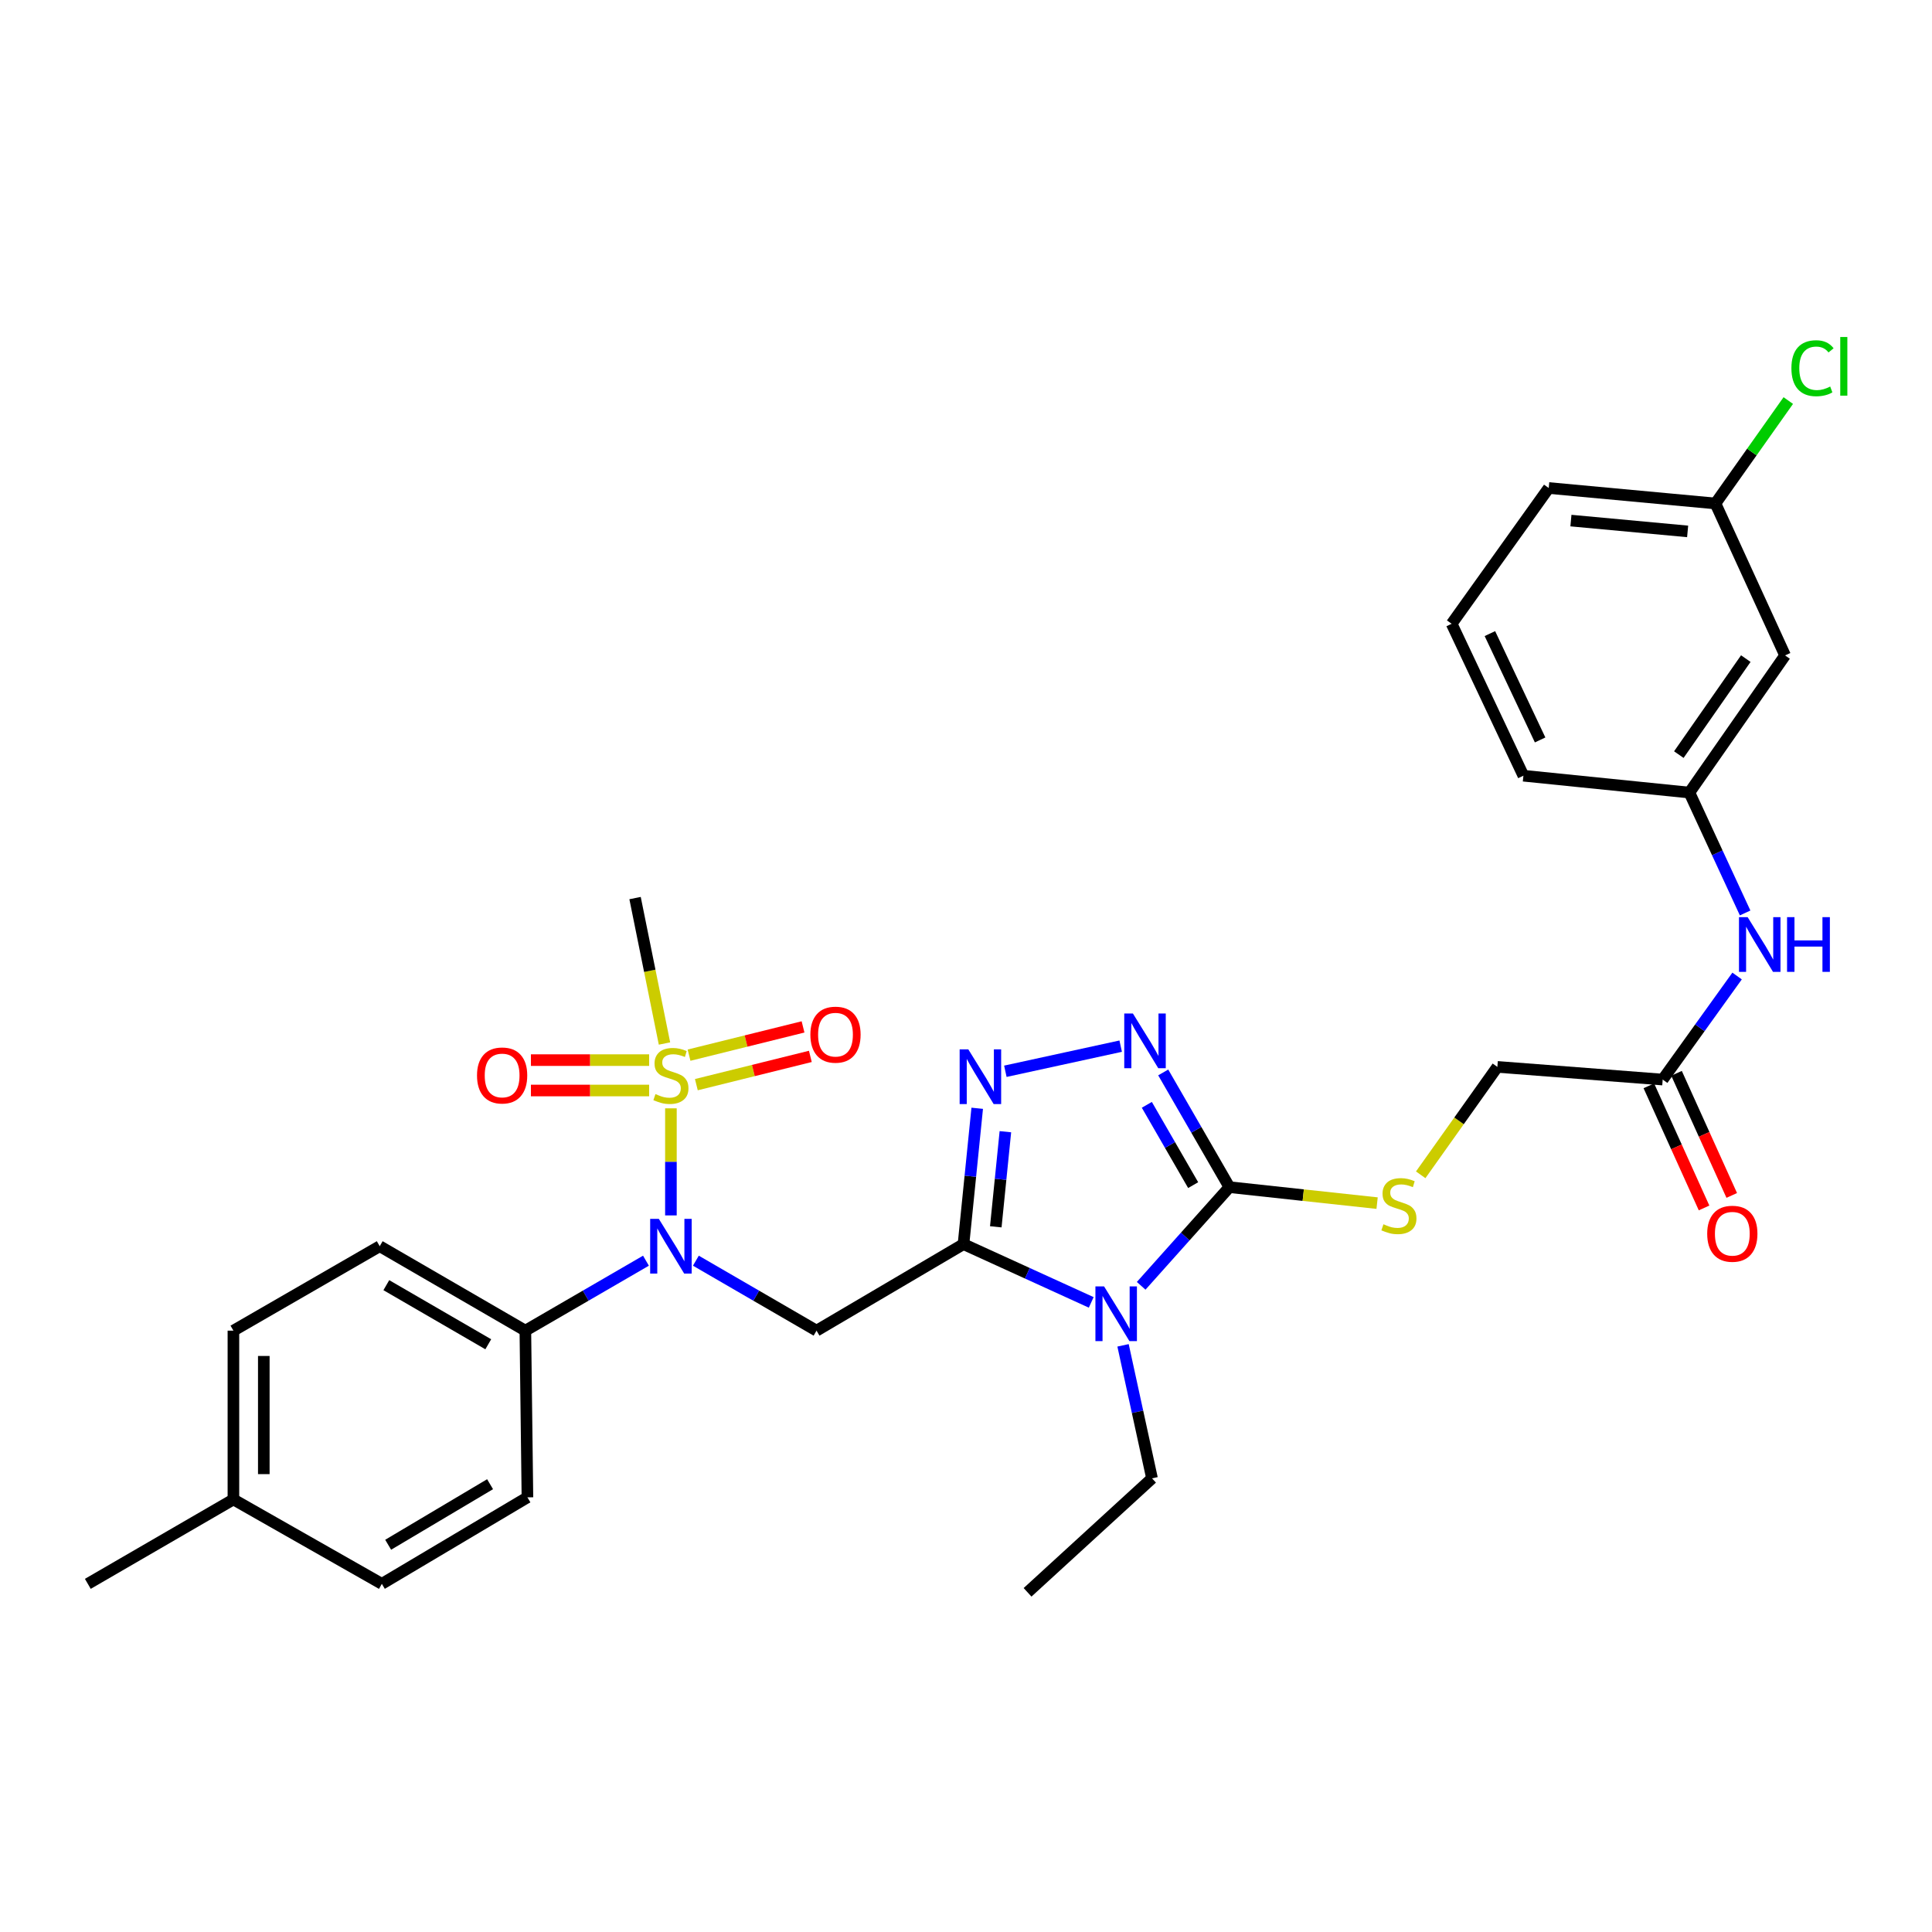 <?xml version='1.0' encoding='iso-8859-1'?>
<svg version='1.1' baseProfile='full'
              xmlns='http://www.w3.org/2000/svg'
                      xmlns:rdkit='http://www.rdkit.org/xml'
                      xmlns:xlink='http://www.w3.org/1999/xlink'
                  xml:space='preserve'
width='1000px' height='1000px' viewBox='0 0 1000 1000'>
<!-- END OF HEADER -->
<rect style='opacity:1.0;fill:#FFFFFF;stroke:none' width='1000' height='1000' x='0' y='0'> </rect>
<path class='bond-0' d='M 498.705,643.963 L 531.761,659.04' style='fill:none;fill-rule:evenodd;stroke:#000000;stroke-width:6px;stroke-linecap:butt;stroke-linejoin:miter;stroke-opacity:1' />
<path class='bond-0' d='M 531.761,659.04 L 564.816,674.117' style='fill:none;fill-rule:evenodd;stroke:#0000FF;stroke-width:6px;stroke-linecap:butt;stroke-linejoin:miter;stroke-opacity:1' />
<path class='bond-3' d='M 498.705,643.963 L 502.254,608.803' style='fill:none;fill-rule:evenodd;stroke:#000000;stroke-width:6px;stroke-linecap:butt;stroke-linejoin:miter;stroke-opacity:1' />
<path class='bond-3' d='M 502.254,608.803 L 505.803,573.642' style='fill:none;fill-rule:evenodd;stroke:#0000FF;stroke-width:6px;stroke-linecap:butt;stroke-linejoin:miter;stroke-opacity:1' />
<path class='bond-3' d='M 515.418,634.995 L 517.902,610.382' style='fill:none;fill-rule:evenodd;stroke:#000000;stroke-width:6px;stroke-linecap:butt;stroke-linejoin:miter;stroke-opacity:1' />
<path class='bond-3' d='M 517.902,610.382 L 520.386,585.77' style='fill:none;fill-rule:evenodd;stroke:#0000FF;stroke-width:6px;stroke-linecap:butt;stroke-linejoin:miter;stroke-opacity:1' />
<path class='bond-4' d='M 498.705,643.963 L 422.636,688.743' style='fill:none;fill-rule:evenodd;stroke:#000000;stroke-width:6px;stroke-linecap:butt;stroke-linejoin:miter;stroke-opacity:1' />
<path class='bond-2' d='M 590.666,665.538 L 613.502,640.002' style='fill:none;fill-rule:evenodd;stroke:#0000FF;stroke-width:6px;stroke-linecap:butt;stroke-linejoin:miter;stroke-opacity:1' />
<path class='bond-2' d='M 613.502,640.002 L 636.339,614.466' style='fill:none;fill-rule:evenodd;stroke:#000000;stroke-width:6px;stroke-linecap:butt;stroke-linejoin:miter;stroke-opacity:1' />
<path class='bond-19' d='M 581.287,696.345 L 588.787,730.767' style='fill:none;fill-rule:evenodd;stroke:#0000FF;stroke-width:6px;stroke-linecap:butt;stroke-linejoin:miter;stroke-opacity:1' />
<path class='bond-19' d='M 588.787,730.767 L 596.286,765.188' style='fill:none;fill-rule:evenodd;stroke:#000000;stroke-width:6px;stroke-linecap:butt;stroke-linejoin:miter;stroke-opacity:1' />
<path class='bond-1' d='M 347.266,573.671 L 347.266,601.382' style='fill:none;fill-rule:evenodd;stroke:#CCCC00;stroke-width:6px;stroke-linecap:butt;stroke-linejoin:miter;stroke-opacity:1' />
<path class='bond-1' d='M 347.266,601.382 L 347.266,629.094' style='fill:none;fill-rule:evenodd;stroke:#0000FF;stroke-width:6px;stroke-linecap:butt;stroke-linejoin:miter;stroke-opacity:1' />
<path class='bond-8' d='M 336.002,548.716 L 305.402,548.716' style='fill:none;fill-rule:evenodd;stroke:#CCCC00;stroke-width:6px;stroke-linecap:butt;stroke-linejoin:miter;stroke-opacity:1' />
<path class='bond-8' d='M 305.402,548.716 L 274.802,548.716' style='fill:none;fill-rule:evenodd;stroke:#FF0000;stroke-width:6px;stroke-linecap:butt;stroke-linejoin:miter;stroke-opacity:1' />
<path class='bond-8' d='M 336.002,564.443 L 305.402,564.443' style='fill:none;fill-rule:evenodd;stroke:#CCCC00;stroke-width:6px;stroke-linecap:butt;stroke-linejoin:miter;stroke-opacity:1' />
<path class='bond-8' d='M 305.402,564.443 L 274.802,564.443' style='fill:none;fill-rule:evenodd;stroke:#FF0000;stroke-width:6px;stroke-linecap:butt;stroke-linejoin:miter;stroke-opacity:1' />
<path class='bond-9' d='M 360.433,561.417 L 389.935,554.103' style='fill:none;fill-rule:evenodd;stroke:#CCCC00;stroke-width:6px;stroke-linecap:butt;stroke-linejoin:miter;stroke-opacity:1' />
<path class='bond-9' d='M 389.935,554.103 L 419.437,546.788' style='fill:none;fill-rule:evenodd;stroke:#FF0000;stroke-width:6px;stroke-linecap:butt;stroke-linejoin:miter;stroke-opacity:1' />
<path class='bond-9' d='M 356.648,546.152 L 386.15,538.837' style='fill:none;fill-rule:evenodd;stroke:#CCCC00;stroke-width:6px;stroke-linecap:butt;stroke-linejoin:miter;stroke-opacity:1' />
<path class='bond-9' d='M 386.15,538.837 L 415.653,531.523' style='fill:none;fill-rule:evenodd;stroke:#FF0000;stroke-width:6px;stroke-linecap:butt;stroke-linejoin:miter;stroke-opacity:1' />
<path class='bond-20' d='M 343.936,540.12 L 336.322,502.482' style='fill:none;fill-rule:evenodd;stroke:#CCCC00;stroke-width:6px;stroke-linecap:butt;stroke-linejoin:miter;stroke-opacity:1' />
<path class='bond-20' d='M 336.322,502.482 L 328.708,464.844' style='fill:none;fill-rule:evenodd;stroke:#000000;stroke-width:6px;stroke-linecap:butt;stroke-linejoin:miter;stroke-opacity:1' />
<path class='bond-7' d='M 636.339,614.466 L 674.563,618.6' style='fill:none;fill-rule:evenodd;stroke:#000000;stroke-width:6px;stroke-linecap:butt;stroke-linejoin:miter;stroke-opacity:1' />
<path class='bond-7' d='M 674.563,618.6 L 712.786,622.734' style='fill:none;fill-rule:evenodd;stroke:#CCCC00;stroke-width:6px;stroke-linecap:butt;stroke-linejoin:miter;stroke-opacity:1' />
<path class='bond-31' d='M 636.339,614.466 L 619.21,584.779' style='fill:none;fill-rule:evenodd;stroke:#000000;stroke-width:6px;stroke-linecap:butt;stroke-linejoin:miter;stroke-opacity:1' />
<path class='bond-31' d='M 619.21,584.779 L 602.082,555.092' style='fill:none;fill-rule:evenodd;stroke:#0000FF;stroke-width:6px;stroke-linecap:butt;stroke-linejoin:miter;stroke-opacity:1' />
<path class='bond-31' d='M 617.578,613.419 L 605.588,592.638' style='fill:none;fill-rule:evenodd;stroke:#000000;stroke-width:6px;stroke-linecap:butt;stroke-linejoin:miter;stroke-opacity:1' />
<path class='bond-31' d='M 605.588,592.638 L 593.598,571.858' style='fill:none;fill-rule:evenodd;stroke:#0000FF;stroke-width:6px;stroke-linecap:butt;stroke-linejoin:miter;stroke-opacity:1' />
<path class='bond-5' d='M 520.371,554.49 L 580.062,541.488' style='fill:none;fill-rule:evenodd;stroke:#0000FF;stroke-width:6px;stroke-linecap:butt;stroke-linejoin:miter;stroke-opacity:1' />
<path class='bond-6' d='M 422.636,688.743 L 391.41,670.636' style='fill:none;fill-rule:evenodd;stroke:#000000;stroke-width:6px;stroke-linecap:butt;stroke-linejoin:miter;stroke-opacity:1' />
<path class='bond-6' d='M 391.41,670.636 L 360.184,652.529' style='fill:none;fill-rule:evenodd;stroke:#0000FF;stroke-width:6px;stroke-linecap:butt;stroke-linejoin:miter;stroke-opacity:1' />
<path class='bond-11' d='M 334.349,652.531 L 303.136,670.637' style='fill:none;fill-rule:evenodd;stroke:#0000FF;stroke-width:6px;stroke-linecap:butt;stroke-linejoin:miter;stroke-opacity:1' />
<path class='bond-11' d='M 303.136,670.637 L 271.923,688.743' style='fill:none;fill-rule:evenodd;stroke:#000000;stroke-width:6px;stroke-linecap:butt;stroke-linejoin:miter;stroke-opacity:1' />
<path class='bond-16' d='M 735.352,608.078 L 755.195,580.149' style='fill:none;fill-rule:evenodd;stroke:#CCCC00;stroke-width:6px;stroke-linecap:butt;stroke-linejoin:miter;stroke-opacity:1' />
<path class='bond-16' d='M 755.195,580.149 L 775.038,552.219' style='fill:none;fill-rule:evenodd;stroke:#000000;stroke-width:6px;stroke-linecap:butt;stroke-linejoin:miter;stroke-opacity:1' />
<path class='bond-10' d='M 860.605,558.781 L 775.038,552.219' style='fill:none;fill-rule:evenodd;stroke:#000000;stroke-width:6px;stroke-linecap:butt;stroke-linejoin:miter;stroke-opacity:1' />
<path class='bond-12' d='M 860.605,558.781 L 879.861,531.983' style='fill:none;fill-rule:evenodd;stroke:#000000;stroke-width:6px;stroke-linecap:butt;stroke-linejoin:miter;stroke-opacity:1' />
<path class='bond-12' d='M 879.861,531.983 L 899.116,505.184' style='fill:none;fill-rule:evenodd;stroke:#0000FF;stroke-width:6px;stroke-linecap:butt;stroke-linejoin:miter;stroke-opacity:1' />
<path class='bond-15' d='M 853.44,562.021 L 867.729,593.628' style='fill:none;fill-rule:evenodd;stroke:#000000;stroke-width:6px;stroke-linecap:butt;stroke-linejoin:miter;stroke-opacity:1' />
<path class='bond-15' d='M 867.729,593.628 L 882.019,625.235' style='fill:none;fill-rule:evenodd;stroke:#FF0000;stroke-width:6px;stroke-linecap:butt;stroke-linejoin:miter;stroke-opacity:1' />
<path class='bond-15' d='M 867.771,555.542 L 882.06,587.149' style='fill:none;fill-rule:evenodd;stroke:#000000;stroke-width:6px;stroke-linecap:butt;stroke-linejoin:miter;stroke-opacity:1' />
<path class='bond-15' d='M 882.06,587.149 L 896.35,618.756' style='fill:none;fill-rule:evenodd;stroke:#FF0000;stroke-width:6px;stroke-linecap:butt;stroke-linejoin:miter;stroke-opacity:1' />
<path class='bond-17' d='M 271.923,688.743 L 196.544,645.038' style='fill:none;fill-rule:evenodd;stroke:#000000;stroke-width:6px;stroke-linecap:butt;stroke-linejoin:miter;stroke-opacity:1' />
<path class='bond-17' d='M 252.727,695.794 L 199.962,665.2' style='fill:none;fill-rule:evenodd;stroke:#000000;stroke-width:6px;stroke-linecap:butt;stroke-linejoin:miter;stroke-opacity:1' />
<path class='bond-18' d='M 271.923,688.743 L 272.997,775.026' style='fill:none;fill-rule:evenodd;stroke:#000000;stroke-width:6px;stroke-linecap:butt;stroke-linejoin:miter;stroke-opacity:1' />
<path class='bond-13' d='M 903.278,472.546 L 888.853,441.39' style='fill:none;fill-rule:evenodd;stroke:#0000FF;stroke-width:6px;stroke-linecap:butt;stroke-linejoin:miter;stroke-opacity:1' />
<path class='bond-13' d='M 888.853,441.39 L 874.428,410.234' style='fill:none;fill-rule:evenodd;stroke:#000000;stroke-width:6px;stroke-linecap:butt;stroke-linejoin:miter;stroke-opacity:1' />
<path class='bond-14' d='M 874.428,410.234 L 923.952,339.242' style='fill:none;fill-rule:evenodd;stroke:#000000;stroke-width:6px;stroke-linecap:butt;stroke-linejoin:miter;stroke-opacity:1' />
<path class='bond-14' d='M 868.957,390.587 L 903.625,340.893' style='fill:none;fill-rule:evenodd;stroke:#000000;stroke-width:6px;stroke-linecap:butt;stroke-linejoin:miter;stroke-opacity:1' />
<path class='bond-27' d='M 874.428,410.234 L 788.512,401.506' style='fill:none;fill-rule:evenodd;stroke:#000000;stroke-width:6px;stroke-linecap:butt;stroke-linejoin:miter;stroke-opacity:1' />
<path class='bond-21' d='M 923.952,339.242 L 887.91,260.596' style='fill:none;fill-rule:evenodd;stroke:#000000;stroke-width:6px;stroke-linecap:butt;stroke-linejoin:miter;stroke-opacity:1' />
<path class='bond-23' d='M 196.544,645.038 L 120.816,688.743' style='fill:none;fill-rule:evenodd;stroke:#000000;stroke-width:6px;stroke-linecap:butt;stroke-linejoin:miter;stroke-opacity:1' />
<path class='bond-22' d='M 272.997,775.026 L 197.645,819.798' style='fill:none;fill-rule:evenodd;stroke:#000000;stroke-width:6px;stroke-linecap:butt;stroke-linejoin:miter;stroke-opacity:1' />
<path class='bond-22' d='M 253.661,768.221 L 200.914,799.561' style='fill:none;fill-rule:evenodd;stroke:#000000;stroke-width:6px;stroke-linecap:butt;stroke-linejoin:miter;stroke-opacity:1' />
<path class='bond-30' d='M 596.286,765.188 L 531.864,824.184' style='fill:none;fill-rule:evenodd;stroke:#000000;stroke-width:6px;stroke-linecap:butt;stroke-linejoin:miter;stroke-opacity:1' />
<path class='bond-25' d='M 887.91,260.596 L 906.761,233.961' style='fill:none;fill-rule:evenodd;stroke:#000000;stroke-width:6px;stroke-linecap:butt;stroke-linejoin:miter;stroke-opacity:1' />
<path class='bond-25' d='M 906.761,233.961 L 925.613,207.326' style='fill:none;fill-rule:evenodd;stroke:#00CC00;stroke-width:6px;stroke-linecap:butt;stroke-linejoin:miter;stroke-opacity:1' />
<path class='bond-33' d='M 887.91,260.596 L 801.618,252.592' style='fill:none;fill-rule:evenodd;stroke:#000000;stroke-width:6px;stroke-linecap:butt;stroke-linejoin:miter;stroke-opacity:1' />
<path class='bond-33' d='M 873.514,275.055 L 813.109,269.453' style='fill:none;fill-rule:evenodd;stroke:#000000;stroke-width:6px;stroke-linecap:butt;stroke-linejoin:miter;stroke-opacity:1' />
<path class='bond-24' d='M 197.645,819.798 L 120.816,776.11' style='fill:none;fill-rule:evenodd;stroke:#000000;stroke-width:6px;stroke-linecap:butt;stroke-linejoin:miter;stroke-opacity:1' />
<path class='bond-32' d='M 120.816,688.743 L 120.816,776.11' style='fill:none;fill-rule:evenodd;stroke:#000000;stroke-width:6px;stroke-linecap:butt;stroke-linejoin:miter;stroke-opacity:1' />
<path class='bond-32' d='M 136.543,701.848 L 136.543,763.005' style='fill:none;fill-rule:evenodd;stroke:#000000;stroke-width:6px;stroke-linecap:butt;stroke-linejoin:miter;stroke-opacity:1' />
<path class='bond-29' d='M 120.816,776.11 L 45.455,819.798' style='fill:none;fill-rule:evenodd;stroke:#000000;stroke-width:6px;stroke-linecap:butt;stroke-linejoin:miter;stroke-opacity:1' />
<path class='bond-26' d='M 751.377,322.868 L 788.512,401.506' style='fill:none;fill-rule:evenodd;stroke:#000000;stroke-width:6px;stroke-linecap:butt;stroke-linejoin:miter;stroke-opacity:1' />
<path class='bond-26' d='M 771.169,327.948 L 797.163,382.994' style='fill:none;fill-rule:evenodd;stroke:#000000;stroke-width:6px;stroke-linecap:butt;stroke-linejoin:miter;stroke-opacity:1' />
<path class='bond-28' d='M 751.377,322.868 L 801.618,252.592' style='fill:none;fill-rule:evenodd;stroke:#000000;stroke-width:6px;stroke-linecap:butt;stroke-linejoin:miter;stroke-opacity:1' />
<path  class='atom-1' d='M 571.468 665.846
L 580.748 680.846
Q 581.668 682.326, 583.148 685.006
Q 584.628 687.686, 584.708 687.846
L 584.708 665.846
L 588.468 665.846
L 588.468 694.166
L 584.588 694.166
L 574.628 677.766
Q 573.468 675.846, 572.228 673.646
Q 571.028 671.446, 570.668 670.766
L 570.668 694.166
L 566.988 694.166
L 566.988 665.846
L 571.468 665.846
' fill='#0000FF'/>
<path  class='atom-2' d='M 339.266 566.299
Q 339.586 566.419, 340.906 566.979
Q 342.226 567.539, 343.666 567.899
Q 345.146 568.219, 346.586 568.219
Q 349.266 568.219, 350.826 566.939
Q 352.386 565.619, 352.386 563.339
Q 352.386 561.779, 351.586 560.819
Q 350.826 559.859, 349.626 559.339
Q 348.426 558.819, 346.426 558.219
Q 343.906 557.459, 342.386 556.739
Q 340.906 556.019, 339.826 554.499
Q 338.786 552.979, 338.786 550.419
Q 338.786 546.859, 341.186 544.659
Q 343.626 542.459, 348.426 542.459
Q 351.706 542.459, 355.426 544.019
L 354.506 547.099
Q 351.106 545.699, 348.546 545.699
Q 345.786 545.699, 344.266 546.859
Q 342.746 547.979, 342.786 549.939
Q 342.786 551.459, 343.546 552.379
Q 344.346 553.299, 345.466 553.819
Q 346.626 554.339, 348.546 554.939
Q 351.106 555.739, 352.626 556.539
Q 354.146 557.339, 355.226 558.979
Q 356.346 560.579, 356.346 563.339
Q 356.346 567.259, 353.706 569.379
Q 351.106 571.459, 346.746 571.459
Q 344.226 571.459, 342.306 570.899
Q 340.426 570.379, 338.186 569.459
L 339.266 566.299
' fill='#CCCC00'/>
<path  class='atom-4' d='M 501.192 543.145
L 510.472 558.145
Q 511.392 559.625, 512.872 562.305
Q 514.352 564.985, 514.432 565.145
L 514.432 543.145
L 518.192 543.145
L 518.192 571.465
L 514.312 571.465
L 504.352 555.065
Q 503.192 553.145, 501.952 550.945
Q 500.752 548.745, 500.392 548.065
L 500.392 571.465
L 496.712 571.465
L 496.712 543.145
L 501.192 543.145
' fill='#0000FF'/>
<path  class='atom-6' d='M 586.391 524.586
L 595.671 539.586
Q 596.591 541.066, 598.071 543.746
Q 599.551 546.426, 599.631 546.586
L 599.631 524.586
L 603.391 524.586
L 603.391 552.906
L 599.511 552.906
L 589.551 536.506
Q 588.391 534.586, 587.151 532.386
Q 585.951 530.186, 585.591 529.506
L 585.591 552.906
L 581.911 552.906
L 581.911 524.586
L 586.391 524.586
' fill='#0000FF'/>
<path  class='atom-7' d='M 341.006 630.878
L 350.286 645.878
Q 351.206 647.358, 352.686 650.038
Q 354.166 652.718, 354.246 652.878
L 354.246 630.878
L 358.006 630.878
L 358.006 659.198
L 354.126 659.198
L 344.166 642.798
Q 343.006 640.878, 341.766 638.678
Q 340.566 636.478, 340.206 635.798
L 340.206 659.198
L 336.526 659.198
L 336.526 630.878
L 341.006 630.878
' fill='#0000FF'/>
<path  class='atom-8' d='M 716.072 633.675
Q 716.392 633.795, 717.712 634.355
Q 719.032 634.915, 720.472 635.275
Q 721.952 635.595, 723.392 635.595
Q 726.072 635.595, 727.632 634.315
Q 729.192 632.995, 729.192 630.715
Q 729.192 629.155, 728.392 628.195
Q 727.632 627.235, 726.432 626.715
Q 725.232 626.195, 723.232 625.595
Q 720.712 624.835, 719.192 624.115
Q 717.712 623.395, 716.632 621.875
Q 715.592 620.355, 715.592 617.795
Q 715.592 614.235, 717.992 612.035
Q 720.432 609.835, 725.232 609.835
Q 728.512 609.835, 732.232 611.395
L 731.312 614.475
Q 727.912 613.075, 725.352 613.075
Q 722.592 613.075, 721.072 614.235
Q 719.552 615.355, 719.592 617.315
Q 719.592 618.835, 720.352 619.755
Q 721.152 620.675, 722.272 621.195
Q 723.432 621.715, 725.352 622.315
Q 727.912 623.115, 729.432 623.915
Q 730.952 624.715, 732.032 626.355
Q 733.152 627.955, 733.152 630.715
Q 733.152 634.635, 730.512 636.755
Q 727.912 638.835, 723.552 638.835
Q 721.032 638.835, 719.112 638.275
Q 717.232 637.755, 714.992 636.835
L 716.072 633.675
' fill='#CCCC00'/>
<path  class='atom-9' d='M 246.9 556.659
Q 246.9 549.859, 250.26 546.059
Q 253.62 542.259, 259.9 542.259
Q 266.18 542.259, 269.54 546.059
Q 272.9 549.859, 272.9 556.659
Q 272.9 563.539, 269.5 567.459
Q 266.1 571.339, 259.9 571.339
Q 253.66 571.339, 250.26 567.459
Q 246.9 563.579, 246.9 556.659
M 259.9 568.139
Q 264.22 568.139, 266.54 565.259
Q 268.9 562.339, 268.9 556.659
Q 268.9 551.099, 266.54 548.299
Q 264.22 545.459, 259.9 545.459
Q 255.58 545.459, 253.22 548.259
Q 250.9 551.059, 250.9 556.659
Q 250.9 562.379, 253.22 565.259
Q 255.58 568.139, 259.9 568.139
' fill='#FF0000'/>
<path  class='atom-10' d='M 419.449 535.541
Q 419.449 528.741, 422.809 524.941
Q 426.169 521.141, 432.449 521.141
Q 438.729 521.141, 442.089 524.941
Q 445.449 528.741, 445.449 535.541
Q 445.449 542.421, 442.049 546.341
Q 438.649 550.221, 432.449 550.221
Q 426.209 550.221, 422.809 546.341
Q 419.449 542.461, 419.449 535.541
M 432.449 547.021
Q 436.769 547.021, 439.089 544.141
Q 441.449 541.221, 441.449 535.541
Q 441.449 529.981, 439.089 527.181
Q 436.769 524.341, 432.449 524.341
Q 428.129 524.341, 425.769 527.141
Q 423.449 529.941, 423.449 535.541
Q 423.449 541.261, 425.769 544.141
Q 428.129 547.021, 432.449 547.021
' fill='#FF0000'/>
<path  class='atom-13' d='M 904.577 474.712
L 913.857 489.712
Q 914.777 491.192, 916.257 493.872
Q 917.737 496.552, 917.817 496.712
L 917.817 474.712
L 921.577 474.712
L 921.577 503.032
L 917.697 503.032
L 907.737 486.632
Q 906.577 484.712, 905.337 482.512
Q 904.137 480.312, 903.777 479.632
L 903.777 503.032
L 900.097 503.032
L 900.097 474.712
L 904.577 474.712
' fill='#0000FF'/>
<path  class='atom-13' d='M 924.977 474.712
L 928.817 474.712
L 928.817 486.752
L 943.297 486.752
L 943.297 474.712
L 947.137 474.712
L 947.137 503.032
L 943.297 503.032
L 943.297 489.952
L 928.817 489.952
L 928.817 503.032
L 924.977 503.032
L 924.977 474.712
' fill='#0000FF'/>
<path  class='atom-16' d='M 883.647 638.582
Q 883.647 631.782, 887.007 627.982
Q 890.367 624.182, 896.647 624.182
Q 902.927 624.182, 906.287 627.982
Q 909.647 631.782, 909.647 638.582
Q 909.647 645.462, 906.247 649.382
Q 902.847 653.262, 896.647 653.262
Q 890.407 653.262, 887.007 649.382
Q 883.647 645.502, 883.647 638.582
M 896.647 650.062
Q 900.967 650.062, 903.287 647.182
Q 905.647 644.262, 905.647 638.582
Q 905.647 633.022, 903.287 630.222
Q 900.967 627.382, 896.647 627.382
Q 892.327 627.382, 889.967 630.182
Q 887.647 632.982, 887.647 638.582
Q 887.647 644.302, 889.967 647.182
Q 892.327 650.062, 896.647 650.062
' fill='#FF0000'/>
<path  class='atom-26' d='M 927.231 190.592
Q 927.231 183.552, 930.511 179.872
Q 933.831 176.152, 940.111 176.152
Q 945.951 176.152, 949.071 180.272
L 946.431 182.432
Q 944.151 179.432, 940.111 179.432
Q 935.831 179.432, 933.551 182.312
Q 931.311 185.152, 931.311 190.592
Q 931.311 196.192, 933.631 199.072
Q 935.991 201.952, 940.551 201.952
Q 943.671 201.952, 947.311 200.072
L 948.431 203.072
Q 946.951 204.032, 944.711 204.592
Q 942.471 205.152, 939.991 205.152
Q 933.831 205.152, 930.511 201.392
Q 927.231 197.632, 927.231 190.592
' fill='#00CC00'/>
<path  class='atom-26' d='M 952.511 174.432
L 956.191 174.432
L 956.191 204.792
L 952.511 204.792
L 952.511 174.432
' fill='#00CC00'/>
</svg>
